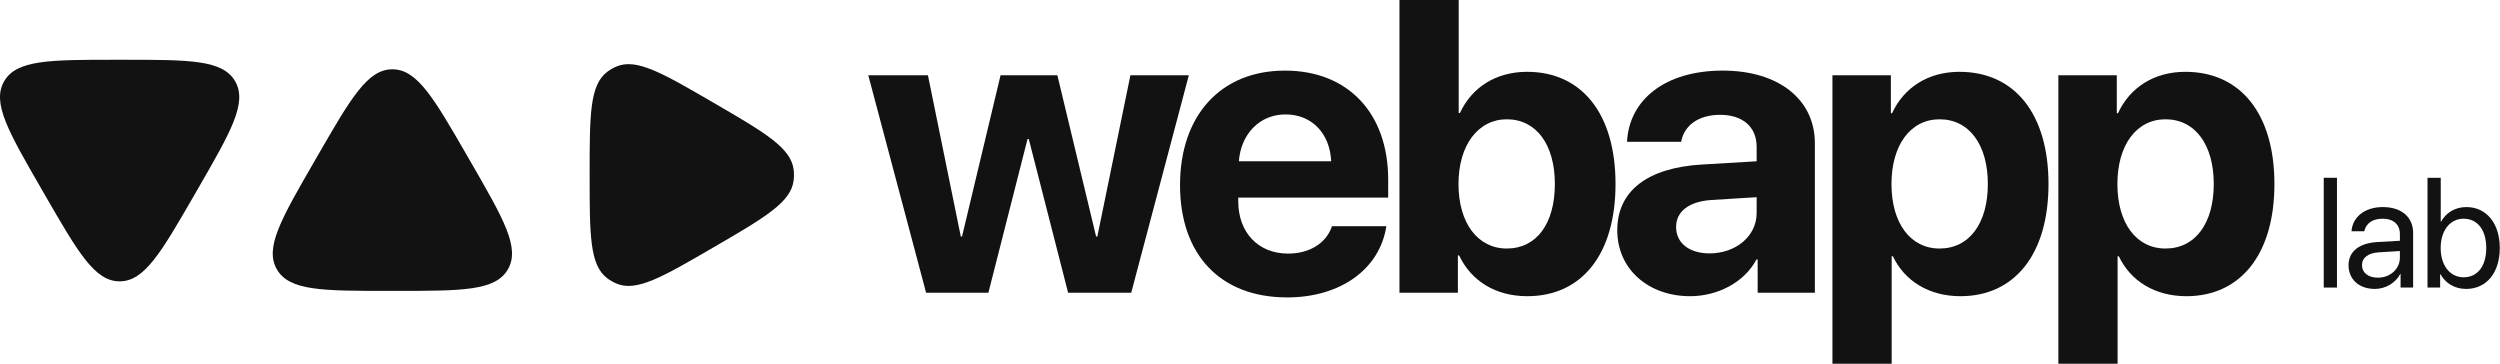 <?xml version="1.0" encoding="UTF-8"?><svg width="9592px" height="1396px" viewBox="0 0 9592 1396" version="1.1" xmlns="http://www.w3.org/2000/svg" xmlns:xlink="http://www.w3.org/1999/xlink"><title>Horisontal logo</title><g id="Page-1" stroke="none" stroke-width="1" fill="none" fill-rule="evenodd"><g id="Horisontal-logo" fill="#121212" fill-rule="nonzero"><path d="M158.837,724.679 C31.717,504.501 -31.843,394.411 15.827,311.844 C63.497,229.277 190.617,229.277 444.857,229.277 L473.176,229.277 C727.417,229.277 854.538,229.277 902.208,311.844 C949.878,394.411 886.318,504.5 759.197,724.679 L745.038,749.204 C617.917,969.383 554.357,1079.473 459.017,1079.473 C363.677,1079.473 300.117,969.383 172.996,749.204 L158.837,724.679 Z" id="Path"/><path d="M1805.678,620.674 C1932.798,840.852 1996.358,950.943 1948.688,1033.513 C1901.018,1116.073 1773.898,1116.073 1519.658,1116.073 L1491.338,1116.073 C1237.098,1116.073 1109.978,1116.073 1062.308,1033.513 C1014.638,950.943 1078.198,840.852 1205.318,620.674 L1219.478,596.149 C1346.598,375.97 1410.158,265.881 1505.498,265.881 C1600.838,265.881 1664.398,375.97 1791.518,596.149 L1805.678,620.674 Z" id="Path"/><path d="M2738.468,394.669 C2936.228,509.689 3035.108,567.199 3045.128,651.439 C3046.718,664.836 3046.718,678.377 3045.128,691.774 C3035.108,776.013 2936.228,833.523 2738.468,948.543 L2738.468,948.543 C2540.708,1063.563 2441.828,1121.073 2364.398,1087.693 C2352.088,1082.383 2340.448,1075.613 2329.728,1067.523 C2262.318,1016.663 2262.318,901.647 2262.318,671.606 L2262.318,671.606 C2262.318,441.566 2262.318,326.545 2329.728,275.686 C2340.448,267.597 2352.088,260.827 2364.398,255.518 C2441.828,222.139 2540.708,279.649 2738.468,394.669 L2738.468,394.669 Z" id="Path"/><path d="M8384.798,275.552 C8596.518,275.552 8726.508,436.68 8726.508,706.005 C8726.508,974.553 8597.298,1136.453 8388.688,1136.453 C8267.258,1136.453 8173.848,1077.303 8129.478,983.113 L8124.808,983.113 L8124.808,1395.663 L7897.518,1395.663 L7897.518,288.784 L8121.698,288.784 L8121.698,434.344 L8126.368,434.344 C8171.508,336.266 8264.138,275.552 8384.798,275.552 Z M8308.508,953.533 C8422.158,953.533 8493.768,857.792 8493.768,706.005 C8493.768,554.996 8422.158,457.696 8308.508,457.696 C8197.198,457.696 8124.028,556.553 8124.028,706.005 C8124.028,857.013 8197.198,953.533 8308.508,953.533 Z" id="Shape"/><path d="M7517.968,275.552 C7729.698,275.552 7859.688,436.68 7859.688,706.005 C7859.688,974.553 7730.478,1136.453 7521.868,1136.453 C7400.438,1136.453 7307.028,1077.303 7262.658,983.113 L7257.988,983.113 L7257.988,1395.663 L7030.698,1395.663 L7030.698,288.784 L7254.878,288.784 L7254.878,434.344 L7259.548,434.344 C7304.688,336.266 7397.318,275.552 7517.968,275.552 Z M7441.688,953.533 C7555.338,953.533 7626.948,857.792 7626.948,706.005 C7626.948,554.996 7555.338,457.696 7441.688,457.696 C7330.378,457.696 7257.208,556.553 7257.208,706.005 C7257.208,857.013 7330.378,953.533 7441.688,953.533 Z" id="Shape"/><path d="M6559.298,972.213 C6658.158,972.213 6739.888,907.61 6739.888,817.316 L6739.888,756.601 L6563.968,767.498 C6479.128,773.726 6430.868,811.867 6430.868,871.025 C6430.868,933.293 6482.238,972.213 6559.298,972.213 Z M6484.568,1136.463 C6325.778,1136.463 6205.128,1033.713 6205.128,883.479 C6205.128,731.692 6321.888,643.733 6529.718,631.279 L6739.888,618.825 L6739.888,563.559 C6739.888,485.719 6685.398,440.572 6599.778,440.572 C6514.928,440.572 6461.218,482.605 6450.328,544.099 L6242.488,544.099 C6251.058,382.192 6388.828,270.882 6609.898,270.882 C6823.958,270.882 6963.288,381.414 6963.288,549.547 L6963.288,1123.223 L6743.778,1123.223 L6743.778,995.573 L6739.108,995.573 C6692.408,1084.303 6588.878,1136.463 6484.568,1136.463 Z" id="Shape"/><path d="M5859.828,1136.463 C5737.628,1136.463 5644.218,1077.303 5598.288,980.003 L5593.618,980.003 L5593.618,1123.223 L5369.438,1123.223 L5369.438,0 L5596.738,0 L5596.738,433.566 L5601.408,433.566 C5647.328,334.71 5739.958,275.552 5859.058,275.552 C6069.218,275.552 6198.438,436.68 6198.438,706.005 C6198.438,974.553 6069.998,1136.463 5859.828,1136.463 Z M5781.218,457.697 C5671.458,457.697 5595.958,556.553 5595.958,706.005 C5595.958,857.014 5670.678,953.533 5781.218,953.533 C5894.858,953.533 5965.698,858.571 5965.698,706.005 C5965.698,554.218 5894.078,457.697 5781.218,457.697 Z" id="Shape"/><path d="M4932.298,439.015 C4832.658,439.015 4761.048,514.52 4753.268,618.825 L5107.438,618.825 C5102.768,512.184 5033.488,439.015 4932.298,439.015 Z M5110.548,867.911 L5319.158,867.911 C5294.248,1031.373 5144.798,1141.133 4938.518,1141.133 C4681.648,1141.133 4527.528,976.883 4527.528,709.897 C4527.528,443.686 4683.208,270.882 4929.958,270.882 C5172.818,270.882 5326.168,435.123 5326.168,688.88 L5326.168,758.158 L4750.928,758.158 L4750.928,772.169 C4750.928,891.263 4826.438,972.993 4942.418,972.993 C5025.698,972.993 5089.528,931.743 5110.548,867.911 Z" id="Shape"/><polygon id="Path" points="4561.308 288.785 4340.248 1123.223 4098.168 1123.223 3947.158 533.201 3942.488 533.201 3792.258 1123.223 3553.288 1123.223 3331.448 288.785 3560.298 288.785 3686.398 907.61 3691.068 907.61 3838.958 288.785 4056.908 288.785 4205.588 907.61 4210.258 907.61 4337.138 288.785"/><path d="M9462.158,1108.553 C9417.788,1108.553 9383.048,1086.953 9363.498,1051.923 L9362.328,1051.923 L9362.328,1103.303 L9313.868,1103.303 L9313.868,682.089 L9364.658,682.089 L9364.658,850.514 L9365.828,850.514 C9384.798,815.778 9420.118,794.47 9463.028,794.47 C9539.508,794.47 9591.178,856.352 9591.178,951.513 C9591.178,1046.963 9539.798,1108.553 9462.158,1108.553 Z M9452.228,839.13 C9400.858,839.13 9364.368,884.082 9364.368,951.513 C9364.368,1019.233 9400.858,1063.893 9452.228,1063.893 C9505.938,1063.893 9539.218,1020.983 9539.218,951.513 C9539.218,882.623 9505.938,839.13 9452.228,839.13 Z" id="Shape"/><path d="M9123.248,1065.353 C9171.128,1065.353 9207.898,1031.783 9207.898,988.003 L9207.898,963.183 L9126.758,968.153 C9085.888,970.773 9062.538,988.873 9062.538,1017.483 C9062.538,1046.373 9086.768,1065.353 9123.248,1065.353 Z M9111.868,1108.553 C9051.448,1108.553 9010.868,1072.063 9010.868,1017.483 C9010.868,965.523 9050.858,932.833 9120.918,928.743 L9207.898,923.783 L9207.898,898.385 C9207.898,861.314 9183.378,839.13 9141.348,839.13 C9102.238,839.13 9077.718,857.52 9071.298,887.293 L9022.258,887.293 C9025.758,834.751 9070.708,794.469 9142.518,794.469 C9213.738,794.469 9258.688,833 9258.688,893.423 L9258.688,1103.303 L9210.528,1103.303 L9210.528,1051.053 L9209.358,1051.053 C9191.268,1085.783 9152.738,1108.553 9111.868,1108.553 Z" id="Shape"/><polygon id="Path" points="8915.698 1103.303 8915.698 682.089 8966.488 682.089 8966.488 1103.303"/></g></g></svg>